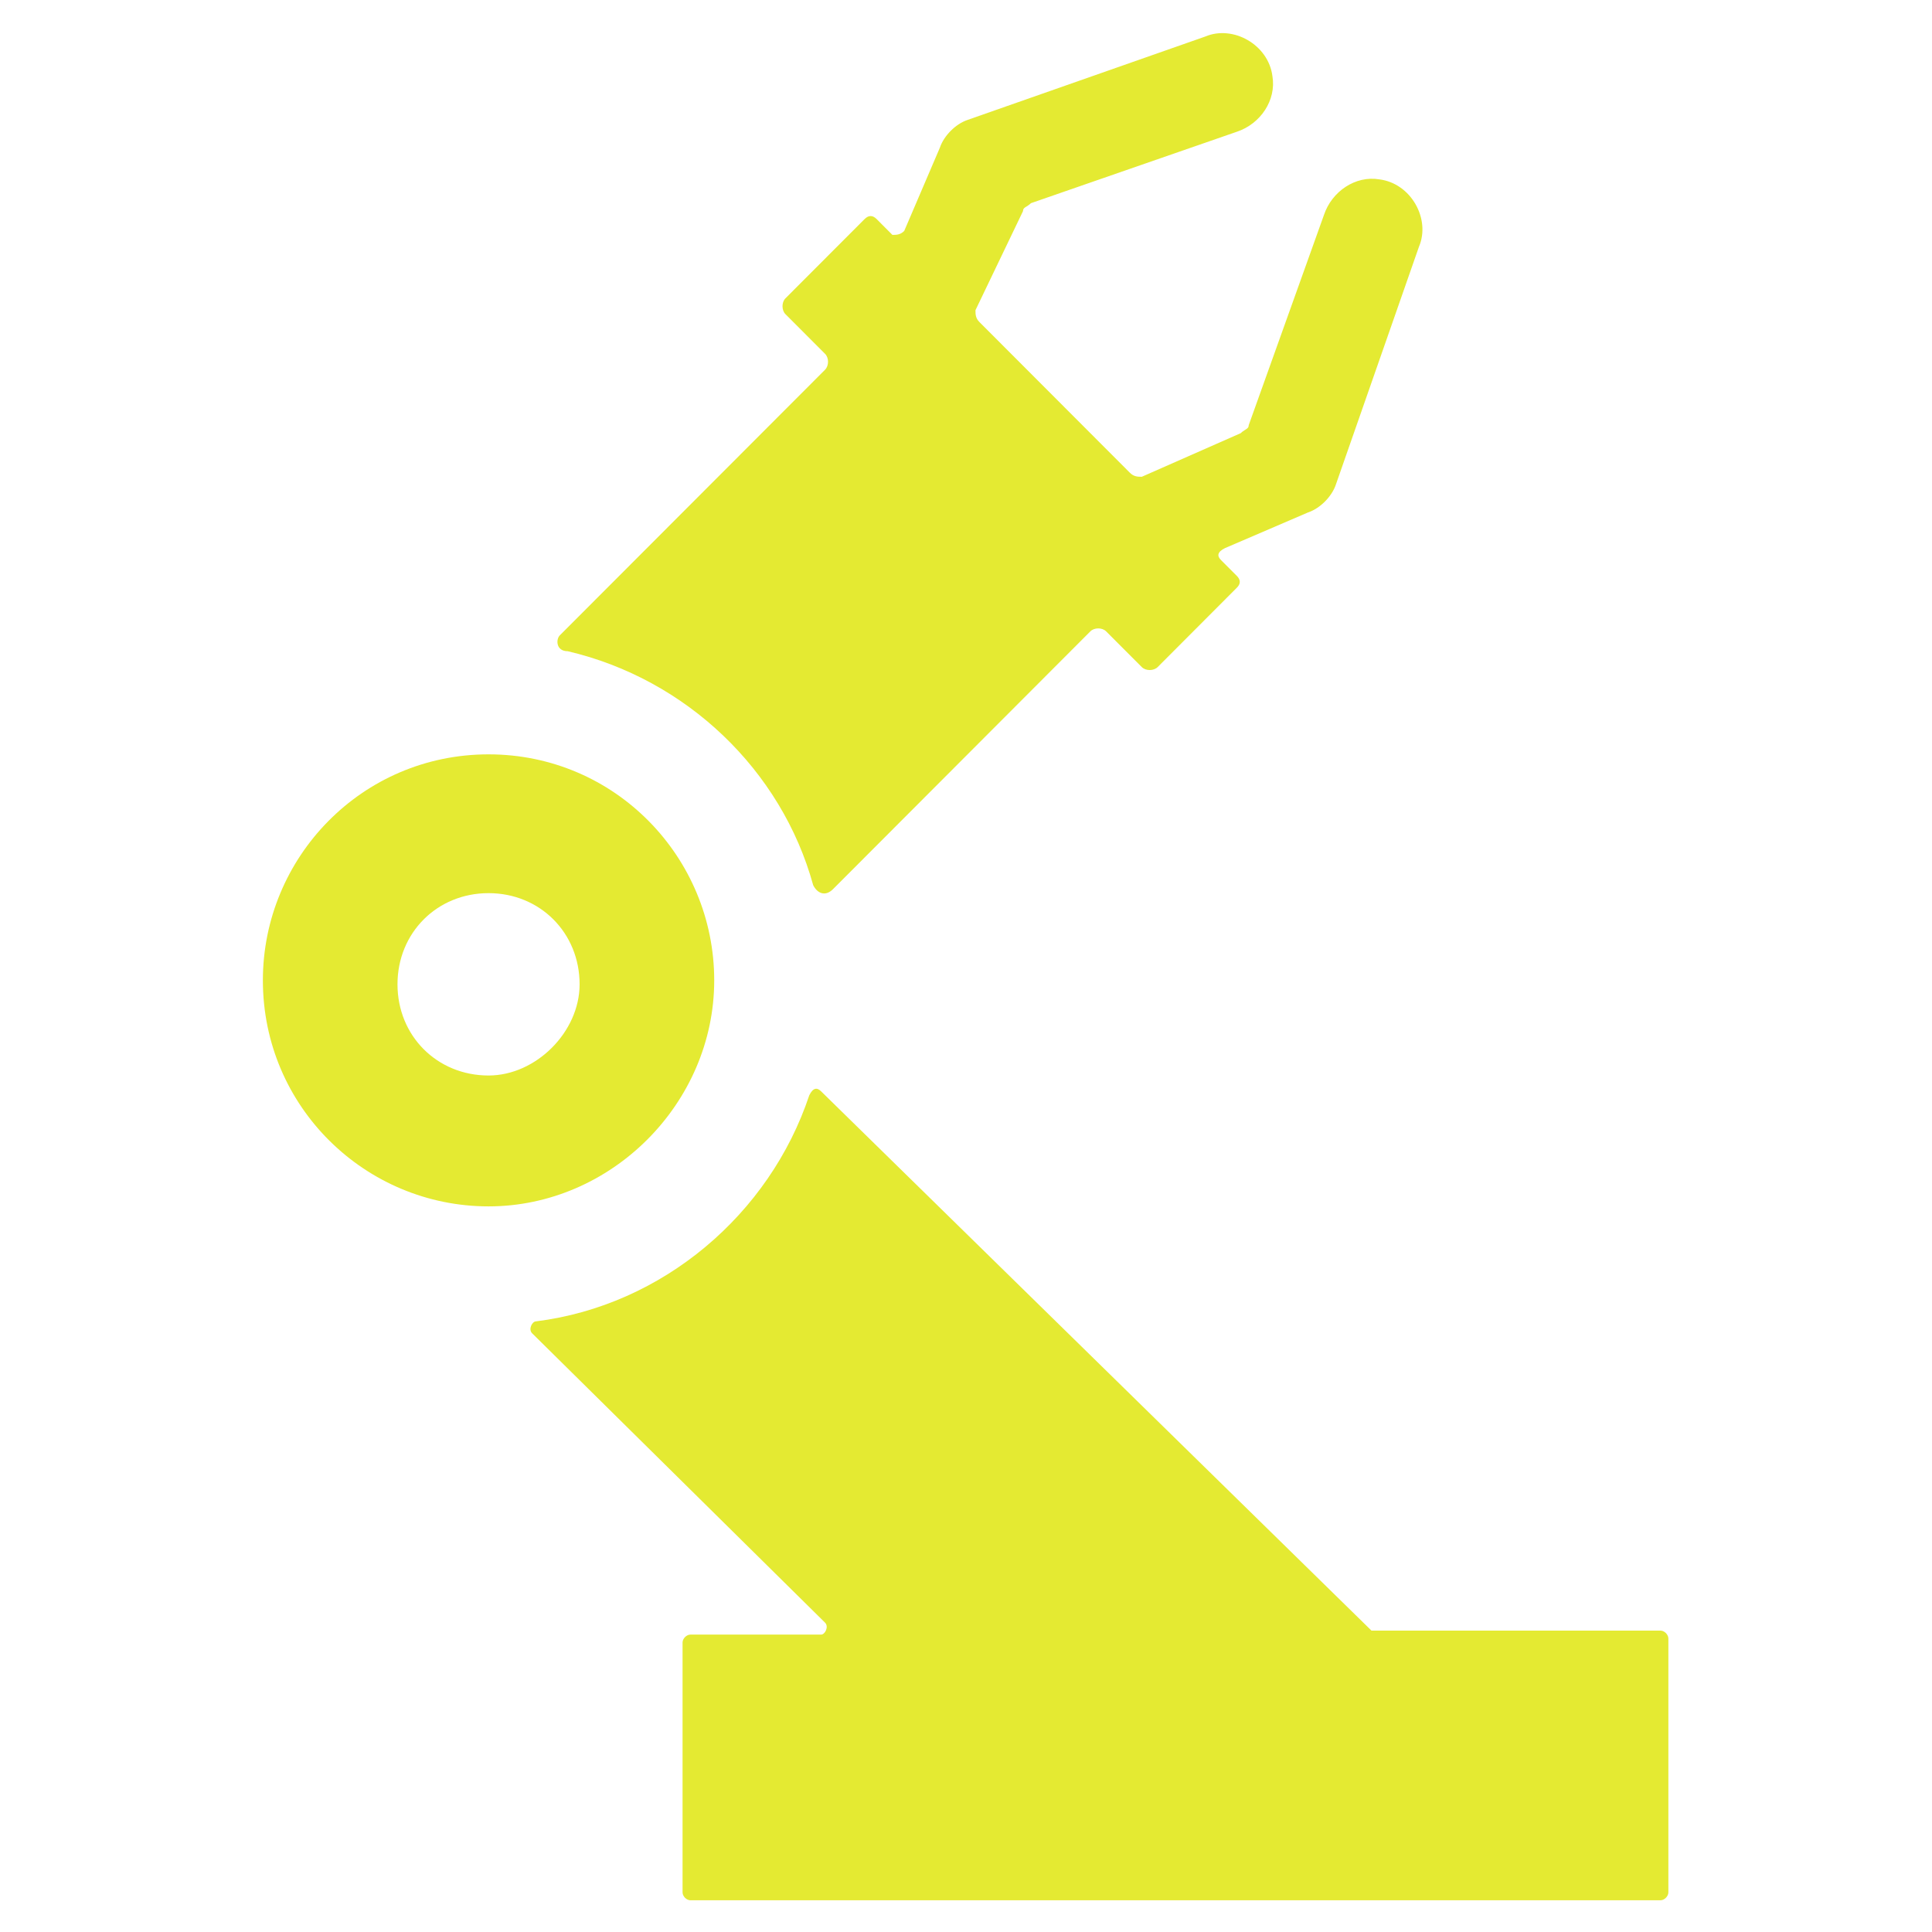 <svg width="31" height="31" viewBox="0 0 31 31" fill="none" xmlns="http://www.w3.org/2000/svg">
<path d="M9.109 10.449C11.015 10.895 12.54 12.358 13.048 14.203C13.111 14.33 13.239 14.394 13.366 14.267L17.495 10.131C17.558 10.067 17.685 10.067 17.749 10.131L18.321 10.704C18.384 10.767 18.511 10.767 18.575 10.704L19.845 9.431C19.909 9.368 19.909 9.304 19.845 9.24L19.591 8.986C19.528 8.922 19.528 8.859 19.655 8.795L20.989 8.222C21.18 8.159 21.37 7.968 21.434 7.777L22.768 3.959C22.958 3.514 22.641 2.941 22.132 2.878C21.751 2.814 21.37 3.069 21.243 3.451L20.036 6.823C20.036 6.862 20.012 6.877 19.978 6.898C19.957 6.911 19.933 6.926 19.909 6.95L18.321 7.65C18.257 7.65 18.194 7.65 18.13 7.586L15.716 5.168C15.652 5.104 15.652 5.041 15.652 4.977L16.415 3.387C16.415 3.347 16.439 3.332 16.473 3.312C16.494 3.299 16.518 3.284 16.542 3.26L19.846 2.114C20.227 1.987 20.481 1.606 20.417 1.224C20.354 0.715 19.782 0.397 19.337 0.587L15.526 1.924C15.335 1.987 15.145 2.178 15.081 2.369L14.509 3.705C14.446 3.769 14.382 3.769 14.319 3.769L14.065 3.514C14.001 3.451 13.938 3.451 13.874 3.514L12.603 4.787C12.54 4.85 12.54 4.978 12.603 5.041L13.239 5.678C13.302 5.741 13.302 5.868 13.239 5.932L8.982 10.195C8.919 10.258 8.919 10.449 9.109 10.449Z" fill="#E4EA32"/>
<path fill-rule="evenodd" clip-rule="evenodd" d="M7.839 12.104C5.806 12.104 4.218 13.758 4.218 15.73C4.218 17.766 5.869 19.357 7.839 19.357C9.808 19.357 11.46 17.703 11.46 15.73C11.46 13.758 9.872 12.104 7.839 12.104ZM7.839 17.257C7.013 17.257 6.378 16.621 6.378 15.794C6.378 14.967 7.013 14.331 7.839 14.331C8.665 14.331 9.3 14.967 9.3 15.794C9.3 16.557 8.601 17.257 7.839 17.257Z" fill="#E4EA32"/>
<path d="M22.006 26.164L13.175 17.511C13.112 17.448 13.048 17.448 12.985 17.575C12.349 19.484 10.634 20.947 8.601 21.202C8.538 21.202 8.474 21.329 8.538 21.393L13.239 26.037C13.302 26.101 13.239 26.228 13.175 26.228H11.079C11.015 26.228 10.952 26.292 10.952 26.355V30.364C10.952 30.427 11.015 30.491 11.079 30.491H26.643C26.706 30.491 26.77 30.427 26.77 30.364L26.77 26.292C26.77 26.228 26.707 26.164 26.643 26.164H22.006Z" fill="#E4EA32"/>
</svg>
